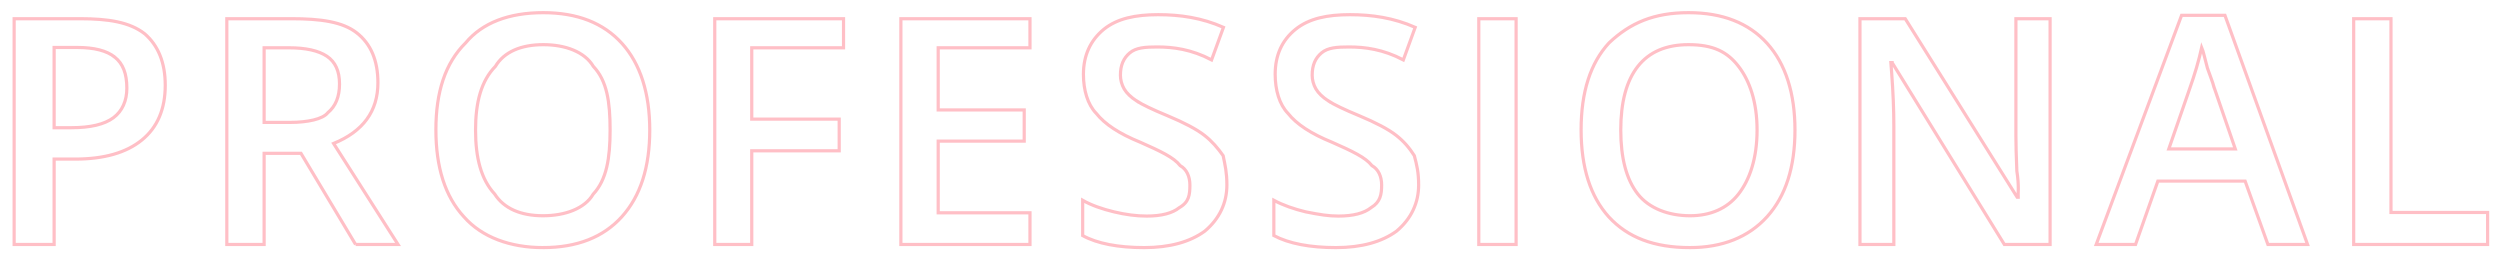 <svg xmlns="http://www.w3.org/2000/svg" width="782" height="81">
    <path stroke="#FF2C45" opacity=".302" fill="none" d="M736.229 76.472V5.85h11.67v60.612h30.225v10.01h-41.895zm-33.955-19.825h-27.295l-6.982 19.825h-12.305l26.709-71.68h13.559l25.845 71.68h-12.402l-7.129-19.825zm-9.765-29.492c-.309-1.301-1.165-3.352-2.027-5.855-.863-3.096-1.232-5.147-1.782-6.45-.879 4.004-2.165 8.383-3.857 13.135l-6.446 18.604h20.801l-6.689-19.434zm-100.655-7.568h-.39l.244 3.174c.455 6.054.683 11.589.683 16.601v37.11h-10.595V5.85h14.16l35.01 55.827h.293c-.066-.749.371-3.475-.391-8.179-.195-4.704-.293-8.374-.293-11.011V5.85h10.693v70.622h-14.306l-35.108-56.885zM528.65 77.448c-11.36 0-19.51-3.198-25.414-9.595-5.778-6.396-8.667-15.486-8.667-27.27 0-11.784 2.906-20.833 8.716-27.149 6.675-6.314 14.103-9.472 24.878-9.472 10.612 0 18.815 3.206 24.609 9.619 5.794 6.413 8.692 15.689 8.692 27.1 0 11.621-2.905 20.654-8.716 27.099s-14.038 9.668-24.098 9.668zm15.162-56.689c-3.499-4.525-7.842-6.787-15.649-6.787-6.999 0-12.28 2.262-15.845 6.787-3.564 4.525-5.346 11.165-5.346 19.922 0 8.789 1.773 15.454 5.322 19.995 3.548 4.541 9.696 6.811 16.356 6.811 6.349 0 11.581-2.246 15.114-6.738 3.531-4.492 5.846-11.182 5.846-20.068 0-8.757-2.299-15.397-5.798-19.922zM462.567 5.85h11.67v70.622h-11.67V5.85zm-47.089 25.7c1.79 1.172 5.012 2.718 9.668 4.638 5.24 2.182 9.082 4.216 11.523 6.104 2.441 1.888 4.231 4.021 5.731 6.396.779 2.962 1.349 5.176 1.349 9.182 0 5.564-2.295 10.545-6.885 14.41-4.589 3.362-10.921 5.168-18.994 5.168s-14.681-1.253-19.41-3.76V62.653c2.841 1.531 6.3 2.735 9.962 3.614 4.418.878 7.072 1.318 10.23 1.318 4.621 0 8.032-.879 10.229-2.637 2.899-1.758 3.296-4.117 3.296-7.08 0-2.669-1.009-4.932-3.027-6.058-2.019-2.585-6.186-4.53-12.5-7.321-6.511-2.637-11.101-5.647-13.77-9.033-2.67-2.746-4.004-7.256-4.004-12.207 0-5.957 2.116-10.645 6.348-14.063 4.231-3.418 9.912-4.596 17.041-4.596 6.836 0 13.639.967 20.41 3.962l-3.711 10.178c-6.348-3.326-12.012-4.04-16.992-4.04-3.777 0-6.641.202-8.594 1.845-1.953 1.644-2.93 3.817-2.93 7.005 0 1.369.391 2.956 1.172 4.274.782 1.319 2.067 2.564 3.858 3.736zm-59.981 0c1.79 1.172 5.013 2.718 9.668 4.638 5.241 2.182 9.082 4.216 11.524 6.104 2.441 1.888 4.231 4.021 5.911 6.396.599 2.962 1.169 5.176 1.169 9.182 0 5.564-2.295 10.545-6.885 14.41-4.59 3.362-10.921 5.168-18.994 5.168-8.074 0-14.681-1.253-19.23-3.76V62.653c2.66 1.531 6.12 2.735 9.782 3.614 3.662.878 7.071 1.318 10.229 1.318 4.622 0 8.032-.879 10.23-2.637 3.079-1.758 3.296-4.117 3.296-7.08 0-2.669-1.01-4.932-3.028-6.058-2.019-2.585-6.185-4.53-12.5-7.321-6.511-2.637-11.101-5.647-13.769-9.033-2.67-2.746-4.004-7.256-4.004-12.207 0-5.957 2.214-10.645 6.347-14.063 4.232-3.418 9.913-4.596 17.041-4.596 6.836 0 13.639.967 20.411 3.962l-3.711 10.178c-6.348-3.326-12.012-4.04-16.993-4.04-3.776 0-6.64.202-8.593 1.845-1.953 1.644-2.93 3.817-2.93 7.005 0 1.369.391 2.956 1.172 4.274.781 1.319 2.067 2.564 3.857 3.736zm-73.701-25.7h40.381v9.098h-28.711v19.434h26.904v9.765h-26.904v22.412h28.711v9.913h-40.381V5.85zm-46.65 31.413H262.5v9.912h-27.354v29.297h-11.573V5.85h40.284v9.098h-28.711v22.315zm-65.303 40.185c-10.163 0-19.051-3.198-24.703-9.595-5.905-6.396-8.793-15.486-8.793-27.27 0-11.784 2.905-20.833 9.283-27.149 5.243-6.314 13.536-9.472 24.311-9.472 10.611 0 18.815 3.206 24.609 9.619 5.794 6.413 8.692 15.689 8.692 27.1 0 11.621-2.906 20.654-8.716 27.099-5.811 6.445-14.038 9.668-24.683 9.668zm15.747-56.689c-2.68-4.525-8.716-6.787-15.649-6.787-6.999 0-12.281 2.262-14.981 6.787-4.428 4.525-6.211 11.165-6.211 19.922 0 8.789 1.774 15.454 5.971 19.995 2.899 4.541 8.157 6.811 15.123 6.811 6.934 0 13.057-2.246 15.698-6.738 4.189-4.492 5.298-11.182 5.298-20.068 0-8.757-.949-15.397-5.249-19.922zm-74.36 55.713L94.14 47.956H82.617v28.516h-11.67V5.85h20.166c9.211 0 16.031.961 20.459 4.411 4.426 3.45 6.64 8.659 6.64 15.625 0 8.886-4.622 15.218-13.867 18.994l20.166 31.592H111.23zm-5.029-50.196c0-4.036-1.319-6.933-3.956-8.691-2.636-1.758-6.608-2.637-11.914-2.637h-7.714v23.34h8.105c5.436 0 10.248-1.009 11.816-3.027 2.442-2.018 3.663-5.013 3.663-8.985zM23.515 49.763H16.93v26.709H4.423V5.85H24.98c8.919 0 15.601 1.058 20.26 4.704 4.227 3.646 6.449 9.017 6.449 16.113 0 7.455-2.441 13.167-7.324 17.139-4.883 3.971-11.833 5.957-20.85 5.957zm12.402-31.885c-2.507-2.018-6.413-3.028-11.718-3.028H16.93v25.098h5.364c5.989 0 10.384-1.041 13.184-3.125 2.799-2.083 4.199-5.338 4.199-9.243 0-4.624-1.253-7.683-3.76-9.702z"/>
</svg>
